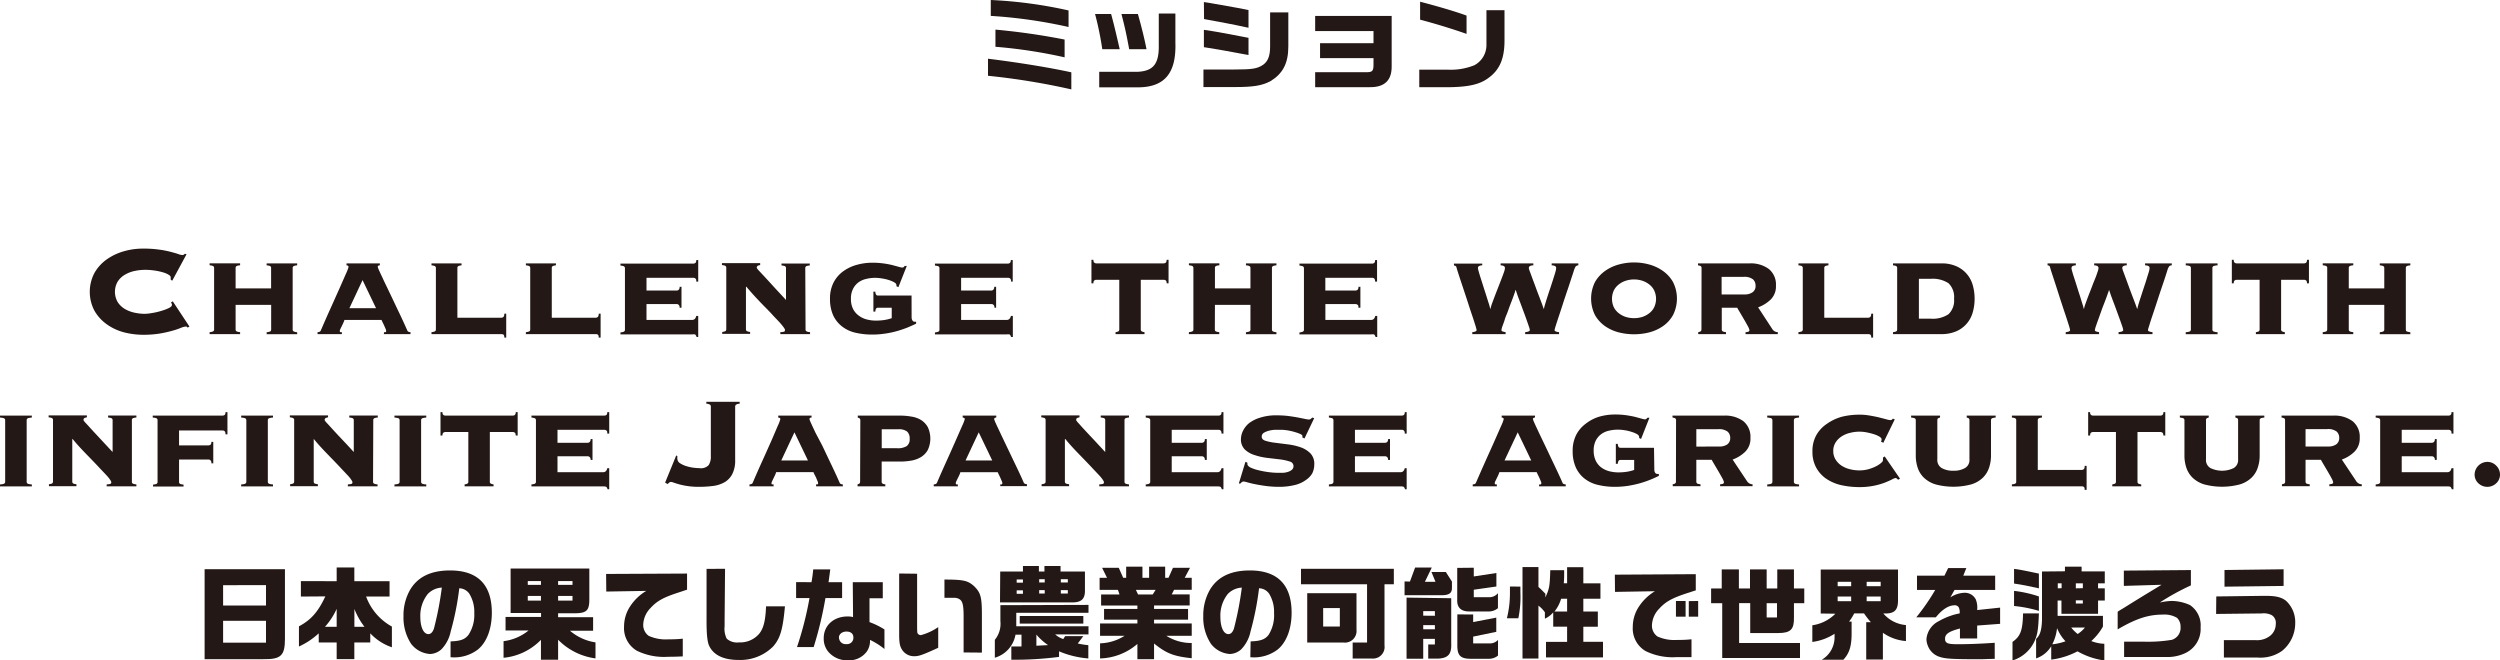 <svg xmlns="http://www.w3.org/2000/svg" width="450" height="118.88" viewBox="0 0 450 118.88"><defs><style>.cls-1{fill:#231815;}</style></defs><title>アセット 6</title><g id="レイヤー_2" data-name="レイヤー 2"><g id="コンテンツ"><path class="cls-1" d="M30.72,50.33a1.06,1.06,0,0,0,0-.19,1.54,1.54,0,0,0,0-.24c0-.16-.13-.31-.39-.46a4.14,4.14,0,0,0-1-.42,10.44,10.44,0,0,0-1.49-.32,11.16,11.16,0,0,0-1.77-.13,9.12,9.12,0,0,0-1.82.2,5.68,5.68,0,0,0-1.75.67,3.79,3.79,0,0,0-1.3,1.22,3.68,3.68,0,0,0,0,3.74,3.92,3.92,0,0,0,1.3,1.23,5.93,5.93,0,0,0,1.75.66,9.12,9.12,0,0,0,1.82.2,8,8,0,0,0,1.19-.13A11.77,11.77,0,0,0,28.9,56a9.4,9.4,0,0,0,1.43-.52c.41-.19.62-.39.62-.61a.41.41,0,0,0-.06-.23l-.11-.2.32-.2,3,4.54-.35.2a.31.31,0,0,0-.16-.19.62.62,0,0,0-.25,0,3,3,0,0,0-.81.24,13.68,13.68,0,0,1-1.57.52,21.31,21.31,0,0,1-2.27.5,18.45,18.45,0,0,1-2.92.21,14,14,0,0,1-3.45-.44,9.44,9.44,0,0,1-3.06-1.42A7.64,7.64,0,0,1,17,55.93a7.3,7.3,0,0,1,0-6.8,7.64,7.64,0,0,1,2.2-2.43,10.18,10.18,0,0,1,3.06-1.46,12.34,12.34,0,0,1,3.45-.49,19.94,19.94,0,0,1,3,.19,16.86,16.86,0,0,1,2.12.42c.56.15,1,.28,1.31.39a2.56,2.56,0,0,0,.69.16.52.52,0,0,0,.43-.23l.32.08L31,50.53Z"/><path class="cls-1" d="M42.41,59.27a.37.37,0,0,0,.23.4,2.19,2.19,0,0,0,.58.12v.35H37.73v-.35a2,2,0,0,0,.57-.12.37.37,0,0,0,.24-.4v-11a.39.39,0,0,0-.24-.41,2.5,2.5,0,0,0-.57-.11v-.35h5.49v.35a2.72,2.72,0,0,0-.58.11.4.4,0,0,0-.23.41v3.64H48.8V48.28a.38.38,0,0,0-.23-.41,2.6,2.6,0,0,0-.58-.11v-.35h5.5v.35a2.6,2.6,0,0,0-.58.11.4.4,0,0,0-.23.41v11a.37.37,0,0,0,.23.4,2.11,2.11,0,0,0,.58.12v.35H48v-.35a2.11,2.11,0,0,0,.58-.12c.16-.05.23-.19.23-.4v-4.4H42.41Z"/><path class="cls-1" d="M69.13,59.79l.23,0c.1,0,.15-.09.15-.23a1,1,0,0,0-.1-.36c-.07-.17-.15-.34-.23-.54l-.28-.58c-.09-.19-.17-.35-.23-.49H62a3.2,3.2,0,0,1-.19.49c-.08.2-.18.39-.27.58s-.19.37-.26.54a.92.92,0,0,0-.12.36c0,.14.05.21.15.23l.23,0v.35H57.16v-.35a.91.91,0,0,0,.35-.07.41.41,0,0,0,.23-.22c.58-1.35,1.16-2.68,1.76-4l1.61-3.59,1.17-2.66a6.85,6.85,0,0,0,.46-1.2c0-.18-.12-.27-.37-.29v-.35h6v.35c-.25,0-.38.11-.38.29a5,5,0,0,0,.31.76c.2.46.47,1,.79,1.71l1.09,2.27,1.18,2.49c.4.83.77,1.61,1.12,2.36s.62,1.36.84,1.86a.36.36,0,0,0,.23.22.83.83,0,0,0,.34.07v.35h-4.8Zm-3.87-9.37-2.37,5.06h4.8Z"/><path class="cls-1" d="M78.46,48.28a.39.39,0,0,0-.24-.41,2.42,2.42,0,0,0-.55-.11v-.35h5.41v.35a2.23,2.23,0,0,0-.53.11.39.39,0,0,0-.22.41v8.91h7.93a.6.6,0,0,0,.34-.13q.18-.14.18-.6h.34v4.31h-.34c0-.31-.06-.49-.18-.55a.84.84,0,0,0-.34-.08H77.67v-.35a2,2,0,0,0,.55-.12.37.37,0,0,0,.24-.4Z"/><path class="cls-1" d="M95.44,48.28a.38.38,0,0,0-.23-.41,2.42,2.42,0,0,0-.55-.11v-.35h5.41v.35a2.23,2.23,0,0,0-.53.11.39.39,0,0,0-.22.41v8.91h7.93a.6.6,0,0,0,.34-.13q.18-.14.18-.6h.34v4.31h-.34c0-.31-.06-.49-.18-.55a.84.84,0,0,0-.34-.08H94.66v-.35a2,2,0,0,0,.55-.12c.16-.05.23-.19.23-.4Z"/><path class="cls-1" d="M124.58,57.59q.58,0,.75-.72h.35v3.79h-.29c-.09-.27-.2-.43-.3-.47a2.05,2.05,0,0,0-.51,0h-12.9v-.35a2.39,2.39,0,0,0,.57-.12.37.37,0,0,0,.24-.4v-11a.39.39,0,0,0-.24-.41,3,3,0,0,0-.57-.11v-.35h13.13a.62.62,0,0,0,.35-.12c.12-.07.17-.25.17-.52h.35v3.88h-.35c0-.29,0-.48-.17-.56a.56.56,0,0,0-.35-.13h-8.44V52.3h5.44a.54.54,0,0,0,.34-.13.65.65,0,0,0,.18-.54h.34v3.76h-.34a.62.62,0,0,0-.18-.53.54.54,0,0,0-.34-.13h-5.44v2.86Z"/><path class="cls-1" d="M145,59.27a.37.37,0,0,0,.23.4,2.11,2.11,0,0,0,.58.12v.35h-5.35v-.35a2.77,2.77,0,0,0,.53-.06c.21,0,.31-.14.31-.32s-.22-.49-.64-1-1-1.06-1.63-1.76-1.42-1.46-2.24-2.32-1.65-1.77-2.46-2.74l-.06.06v7.58c0,.21.07.35.22.4a1.81,1.81,0,0,0,.53.12v.35H130v-.35a1.74,1.74,0,0,0,.51-.12c.15-.05.22-.19.22-.4v-11a.4.4,0,0,0-.23-.41,2.67,2.67,0,0,0-.55-.11v-.35h6.88v.35a1.82,1.82,0,0,0-.4.11.4.4,0,0,0-.21.41,3.36,3.36,0,0,0,.48.59L138,50.22,139.63,52c.61.66,1.23,1.31,1.85,2v-5.7a.4.4,0,0,0-.23-.41,2.72,2.72,0,0,0-.58-.11v-.35h5.09v.35a2.6,2.6,0,0,0-.58.11.4.4,0,0,0-.23.41Z"/><path class="cls-1" d="M164.09,57.16a1,1,0,0,0,.15.52.45.45,0,0,0,.4.23h.26v.35c-.46.23-1,.46-1.59.71a20,20,0,0,1-1.94.65,16.21,16.21,0,0,1-2.14.44,14.67,14.67,0,0,1-2.19.16,13.15,13.15,0,0,1-3.1-.34,6.14,6.14,0,0,1-2.41-1.15,5.44,5.44,0,0,1-1.57-2,7.11,7.11,0,0,1-.56-2.94,6.24,6.24,0,0,1,.64-2.93,5.8,5.8,0,0,1,1.7-2,7.53,7.53,0,0,1,2.45-1.18,10.32,10.32,0,0,1,2.85-.39,13.86,13.86,0,0,1,2,.13,15.93,15.93,0,0,1,1.6.3l1.14.31a3.28,3.28,0,0,0,.6.13.38.38,0,0,0,.3-.09,1.7,1.7,0,0,1,.19-.2l.35,0-1.51,3.82-.35-.17v-.2c0-.18-.13-.34-.39-.5a5.49,5.49,0,0,0-1-.42,7.88,7.88,0,0,0-1.23-.28,7.62,7.62,0,0,0-1.18-.11,6.77,6.77,0,0,0-1.7.21,3.67,3.67,0,0,0-1.41.66,3.35,3.35,0,0,0-.93,1.17,3.8,3.8,0,0,0-.35,1.72,4,4,0,0,0,.35,1.78,3.38,3.38,0,0,0,1,1.22,4.12,4.12,0,0,0,1.42.71,6.52,6.52,0,0,0,1.76.23,11,11,0,0,0,1.42-.1,8,8,0,0,0,1.39-.34V55.39h-2.43a.42.42,0,0,0-.44.26,1.37,1.37,0,0,0-.08.44h-.35V52.5h.35a1.37,1.37,0,0,0,.08.44.42.42,0,0,0,.44.26h6Z"/><path class="cls-1" d="M181.21,57.59c.39,0,.64-.24.76-.72h.34v3.79H182c-.09-.27-.19-.43-.3-.47a2.05,2.05,0,0,0-.51,0h-12.9v-.35a2.39,2.39,0,0,0,.57-.12.37.37,0,0,0,.24-.4v-11a.39.39,0,0,0-.24-.41,3,3,0,0,0-.57-.11v-.35h13.13a.59.59,0,0,0,.35-.12c.12-.07.18-.25.18-.52h.34v3.88H182c0-.29-.06-.48-.18-.56a.54.54,0,0,0-.35-.13H173V52.3h5.44a.54.54,0,0,0,.34-.13.65.65,0,0,0,.18-.54h.34v3.76H179a.62.62,0,0,0-.18-.53.54.54,0,0,0-.34-.13H173v2.86Z"/><path class="cls-1" d="M209.47,47.41a.64.64,0,0,0,.35-.12c.11-.07.17-.25.17-.52h.35V51H210c0-.27-.06-.45-.17-.52a.64.64,0,0,0-.35-.12h-4.14v8.91a.38.38,0,0,0,.22.4,1.76,1.76,0,0,0,.45.12v.35h-5.21v-.35a1.66,1.66,0,0,0,.45-.12c.15-.05.22-.19.22-.4V50.36h-4.14a.59.59,0,0,0-.34.12c-.12.07-.18.25-.18.52h-.35V46.77h.35c0,.27.06.45.18.52a.59.59,0,0,0,.34.12Z"/><path class="cls-1" d="M218.67,59.27c0,.21.07.35.23.4a2,2,0,0,0,.57.12v.35H214v-.35a2.19,2.19,0,0,0,.58-.12.37.37,0,0,0,.23-.4v-11a.4.4,0,0,0-.23-.41,2.72,2.72,0,0,0-.58-.11v-.35h5.49v.35a2.5,2.5,0,0,0-.57.11.38.38,0,0,0-.23.41v3.64h6.39V48.28a.4.4,0,0,0-.23-.41,2.72,2.72,0,0,0-.58-.11v-.35h5.49v.35a2.72,2.72,0,0,0-.58.11.4.4,0,0,0-.23.41v11a.37.37,0,0,0,.23.4,2.19,2.19,0,0,0,.58.12v.35h-5.49v-.35a2.19,2.19,0,0,0,.58-.12.37.37,0,0,0,.23-.4v-4.4h-6.39Z"/><path class="cls-1" d="M246.8,57.59q.58,0,.75-.72h.35v3.79h-.29c-.1-.27-.2-.43-.3-.47a2.05,2.05,0,0,0-.51,0H233.9v-.35a2.21,2.21,0,0,0,.56-.12.37.37,0,0,0,.25-.4v-11a.39.39,0,0,0-.25-.41,2.78,2.78,0,0,0-.56-.11v-.35H247a.62.62,0,0,0,.35-.12c.11-.07.17-.25.17-.52h.35v3.88h-.35c0-.29-.06-.48-.17-.56A.56.56,0,0,0,247,50h-8.44V52.3H244a.56.56,0,0,0,.35-.13.65.65,0,0,0,.17-.54h.35v3.76h-.35c0-.27,0-.44-.17-.53a.56.56,0,0,0-.35-.13h-5.43v2.86Z"/><path class="cls-1" d="M266.81,47.76a1.41,1.41,0,0,0-.52.1.41.41,0,0,0-.26.42,3.4,3.4,0,0,0,.15.63c.09.35.22.76.37,1.23s.32,1,.49,1.54.35,1.08.51,1.59.31,1,.44,1.39.2.71.24.91h.06a7.54,7.54,0,0,1,.27-.93l.51-1.36c.19-.5.39-1,.61-1.57l.59-1.52c.18-.47.33-.87.45-1.22a3,3,0,0,0,.17-.69.41.41,0,0,0-.26-.42,1.37,1.37,0,0,0-.52-.1v-.35H276v.35a1.49,1.49,0,0,0-.55.1.41.41,0,0,0-.26.42,3.11,3.11,0,0,0,.19.61c.13.34.28.76.46,1.25s.38,1,.6,1.61.42,1.13.62,1.65l.52,1.37c.14.4.23.66.27.8h.06a8.63,8.63,0,0,1,.25-.94c.12-.42.27-.87.43-1.38s.33-1,.51-1.54.33-1,.49-1.51.28-.88.38-1.23a3.64,3.64,0,0,0,.14-.69.41.41,0,0,0-.26-.42,1.45,1.45,0,0,0-.55-.1v-.35h4.8v.35a.66.66,0,0,0-.52.26,3.31,3.31,0,0,0-.23.52c-.06.19-.18.59-.38,1.18s-.42,1.3-.69,2.09-.55,1.62-.83,2.48-.54,1.68-.79,2.42-.45,1.36-.61,1.87a8.42,8.42,0,0,0-.23.83c0,.2.27.32.81.38v.35h-6.1v-.35c.56-.06.84-.18.84-.38a3,3,0,0,0-.18-.66c-.11-.35-.26-.76-.43-1.25s-.36-1-.57-1.56-.4-1.09-.59-1.59-.36-.94-.49-1.33-.22-.65-.26-.81h-.06a8.24,8.24,0,0,1-.26.81c-.13.39-.3.83-.49,1.33s-.39,1-.59,1.59S271,57,270.86,57.5s-.32.9-.43,1.25a2.74,2.74,0,0,0-.17.66c0,.12.07.2.21.25a4.31,4.31,0,0,0,.54.13v.35h-6v-.35c.52-.06.78-.18.78-.38a7.9,7.9,0,0,0-.26-.95c-.17-.56-.39-1.24-.65-2s-.55-1.67-.85-2.6l-.87-2.62c-.27-.81-.5-1.5-.68-2.07s-.29-.9-.3-1a.45.45,0,0,0-.19-.3.55.55,0,0,0-.28-.07v-.35h5.09Z"/><path class="cls-1" d="M294.12,47.24a10.39,10.39,0,0,1,2.74.37,7.75,7.75,0,0,1,2.48,1.17,6.13,6.13,0,0,1,1.81,2,6.61,6.61,0,0,1,0,5.92,5.94,5.94,0,0,1-1.81,2,7.67,7.67,0,0,1-2.48,1.13,11.17,11.17,0,0,1-5.47,0,7.63,7.63,0,0,1-2.49-1.13,6.15,6.15,0,0,1-1.81-2,6.69,6.69,0,0,1,0-5.92,6.36,6.36,0,0,1,1.81-2,7.71,7.71,0,0,1,2.49-1.17A10.37,10.37,0,0,1,294.12,47.24Zm0,3.06a4.81,4.81,0,0,0-1.53.25,3.92,3.92,0,0,0-1.27.7,3.16,3.16,0,0,0-.86,1.09,3.65,3.65,0,0,0,0,2.9,3.16,3.16,0,0,0,.86,1.09,4.11,4.11,0,0,0,1.27.7,5.06,5.06,0,0,0,3.08,0,4.3,4.3,0,0,0,1.26-.7,3,3,0,0,0,.85-1.09,3.55,3.55,0,0,0,0-2.9,3,3,0,0,0-.85-1.09,4.08,4.08,0,0,0-1.26-.7A4.8,4.8,0,0,0,294.12,50.3Z"/><path class="cls-1" d="M306.28,48.28a.41.41,0,0,0-.2-.41,2,2,0,0,0-.44-.11v-.35h9.29a5.45,5.45,0,0,1,3.45,1,3.6,3.6,0,0,1,1.29,3,3.31,3.31,0,0,1-.91,2.47,6.36,6.36,0,0,1-2.3,1.44L319,59.21a1.23,1.23,0,0,0,.41.41,1.19,1.19,0,0,0,.6.17v.35H314.2v-.35a1.5,1.5,0,0,0,.45-.07.3.3,0,0,0,.25-.31,2.61,2.61,0,0,0-.3-.72c-.21-.38-.44-.8-.7-1.24l-.75-1.28q-.36-.6-.45-.78h-2.78v3.88a.38.38,0,0,0,.22.4,1.88,1.88,0,0,0,.54.12v.35h-5v-.35a1.65,1.65,0,0,0,.38-.12c.13-.05.2-.19.2-.4ZM314,53a2.43,2.43,0,0,0,1.46-.39A1.35,1.35,0,0,0,316,51.4a1.51,1.51,0,0,0-.45-1.11,2.51,2.51,0,0,0-1.75-.45h-3.91V53Z"/><path class="cls-1" d="M324.5,48.28a.4.4,0,0,0-.23-.41,2.67,2.67,0,0,0-.55-.11v-.35h5.4v.35a2.23,2.23,0,0,0-.53.11.39.39,0,0,0-.22.41v8.91h7.93a.6.6,0,0,0,.34-.13q.18-.14.18-.6h.34v4.31h-.34c0-.31-.06-.49-.18-.55a.84.84,0,0,0-.34-.08H323.72v-.35a2.13,2.13,0,0,0,.55-.12.37.37,0,0,0,.23-.4Z"/><path class="cls-1" d="M341.49,48.28a.39.39,0,0,0-.22-.41,2.23,2.23,0,0,0-.53-.11v-.35h8.67a6.49,6.49,0,0,1,2.75.52,5.24,5.24,0,0,1,2.94,3.41,8.91,8.91,0,0,1,.33,2.43,8.8,8.8,0,0,1-.33,2.43,5.22,5.22,0,0,1-2.94,3.42,6.65,6.65,0,0,1-2.75.52h-8.67v-.35a1.81,1.81,0,0,0,.53-.12c.15-.05.22-.19.22-.4Zm6,9.08a5.14,5.14,0,0,0,3.24-.8,3.43,3.43,0,0,0,1-2.79,3.43,3.43,0,0,0-1-2.79,5.21,5.21,0,0,0-3.24-.79h-2.09v7.17Z"/><path class="cls-1" d="M373.65,47.76a1.37,1.37,0,0,0-.52.1.41.41,0,0,0-.26.42,3,3,0,0,0,.14.63c.1.35.22.76.38,1.23s.32,1,.49,1.54.34,1.08.51,1.59l.43,1.39a9.23,9.23,0,0,1,.25.91h.05a6.41,6.41,0,0,1,.28-.93c.14-.4.31-.86.5-1.36s.4-1,.61-1.57.41-1.06.6-1.52.33-.87.44-1.22a2.73,2.73,0,0,0,.18-.69.41.41,0,0,0-.26-.42,1.41,1.41,0,0,0-.52-.1v-.35h5.87v.35a1.42,1.42,0,0,0-.55.1.4.4,0,0,0-.26.42,3.11,3.11,0,0,0,.19.61c.12.34.28.76.46,1.25l.59,1.61c.21.58.42,1.13.62,1.65s.38,1,.52,1.37.24.66.28.8h.06a8.09,8.09,0,0,1,.24-.94c.13-.42.27-.87.44-1.38l.5-1.54c.18-.53.34-1,.49-1.51s.28-.88.38-1.23a3,3,0,0,0,.14-.69.4.4,0,0,0-.26-.42,1.42,1.42,0,0,0-.55-.1v-.35h4.81v.35c-.27,0-.45.12-.52.26a3.24,3.24,0,0,0-.24.52c-.05.19-.18.59-.37,1.18s-.43,1.3-.7,2.09-.54,1.62-.82,2.48-.55,1.68-.8,2.42-.45,1.36-.6,1.87a7.19,7.19,0,0,0-.24.83c0,.2.28.32.82.38v.35h-6.11v-.35c.56-.06.84-.18.84-.38a3.37,3.37,0,0,0-.17-.66c-.12-.35-.26-.76-.44-1.25L381,55.94c-.2-.56-.4-1.09-.59-1.59s-.36-.94-.49-1.33-.23-.65-.27-.81h-.05c0,.16-.13.43-.26.81s-.3.83-.49,1.33-.4,1-.6,1.59l-.56,1.56c-.18.49-.32.9-.44,1.25a3.37,3.37,0,0,0-.17.66c0,.12.07.2.22.25a3.74,3.74,0,0,0,.53.13v.35h-6v-.35c.53-.06.79-.18.79-.38a7.9,7.9,0,0,0-.26-.95c-.18-.56-.39-1.24-.65-2s-.55-1.67-.86-2.6L370,51.2c-.27-.81-.49-1.5-.68-2.07s-.28-.9-.3-1a.45.45,0,0,0-.19-.3.52.52,0,0,0-.27-.07v-.35h5.09Z"/><path class="cls-1" d="M399.16,47.76a3.09,3.09,0,0,0-.68.11.39.39,0,0,0-.25.41v11a.37.37,0,0,0,.25.4,2.53,2.53,0,0,0,.68.12v.35h-5.73v-.35a2.53,2.53,0,0,0,.68-.12.38.38,0,0,0,.25-.4v-11a.4.4,0,0,0-.25-.41,3.09,3.09,0,0,0-.68-.11v-.35h5.73Z"/><path class="cls-1" d="M414.74,47.41a.62.62,0,0,0,.35-.12c.11-.07.17-.25.17-.52h.35V51h-.35c0-.27-.06-.45-.17-.52a.62.62,0,0,0-.35-.12H410.6v8.91a.38.38,0,0,0,.22.4,1.88,1.88,0,0,0,.45.12v.35h-5.21v-.35a1.66,1.66,0,0,0,.45-.12c.15-.05.22-.19.22-.4V50.36h-4.14a.59.59,0,0,0-.34.12c-.12.07-.18.25-.18.52h-.34V46.77h.34c0,.27.06.45.18.52a.59.59,0,0,0,.34.12Z"/><path class="cls-1" d="M422.78,59.27a.37.37,0,0,0,.23.4,2.19,2.19,0,0,0,.58.12v.35h-5.5v-.35a2.11,2.11,0,0,0,.58-.12c.16-.05.23-.19.23-.4v-11a.38.38,0,0,0-.23-.41,2.6,2.6,0,0,0-.58-.11v-.35h5.5v.35a2.72,2.72,0,0,0-.58.11.4.4,0,0,0-.23.41v3.64h6.39V48.28a.4.4,0,0,0-.23-.41,2.6,2.6,0,0,0-.58-.11v-.35h5.5v.35a2.6,2.6,0,0,0-.58.11.38.38,0,0,0-.23.41v11c0,.21.07.35.23.4a2.11,2.11,0,0,0,.58.12v.35h-5.5v-.35a2.11,2.11,0,0,0,.58-.12.37.37,0,0,0,.23-.4v-4.4h-6.39Z"/><path class="cls-1" d="M5.73,75.16a3.09,3.09,0,0,0-.68.11.39.39,0,0,0-.25.41v11a.39.39,0,0,0,.25.41,3.09,3.09,0,0,0,.68.11v.35H0v-.35a3.09,3.09,0,0,0,.68-.11.4.4,0,0,0,.25-.41v-11a.4.4,0,0,0-.25-.41A3.09,3.09,0,0,0,0,75.16v-.35H5.73Z"/><path class="cls-1" d="M23.74,86.67a.38.38,0,0,0,.23.41,2.49,2.49,0,0,0,.58.11v.35H19.2v-.35a2.77,2.77,0,0,0,.53-.06.3.3,0,0,0,.3-.32q0-.25-.63-1c-.43-.48-1-1.06-1.64-1.75s-1.41-1.47-2.24-2.33S13.87,80,13.06,79l-.05.06v7.58a.4.4,0,0,0,.21.41,2.44,2.44,0,0,0,.54.11v.35H8.81v-.35a2.4,2.4,0,0,0,.51-.11.4.4,0,0,0,.22-.41v-11a.39.39,0,0,0-.24-.41,2.42,2.42,0,0,0-.55-.11v-.35h6.89v.35a2.08,2.08,0,0,0-.41.11.41.41,0,0,0-.2.41,3,3,0,0,0,.48.59l1.23,1.35,1.67,1.79,1.86,2v-5.7a.39.39,0,0,0-.24-.41,2.5,2.5,0,0,0-.57-.11v-.35h5.09v.35a2.49,2.49,0,0,0-.58.11.38.38,0,0,0-.23.41Z"/><path class="cls-1" d="M28.36,75.68a.4.4,0,0,0-.23-.41,2.88,2.88,0,0,0-.64-.11v-.35H40.07a.68.68,0,0,0,.35-.11c.12-.08.17-.25.17-.52h.35v4h-.35c0-.29-.05-.48-.17-.57a.63.63,0,0,0-.35-.13H32.23v2.69h5.3a.65.65,0,0,0,.34-.11c.12-.08.18-.25.18-.52h.34V83.4h-.34a.67.67,0,0,0-.18-.56.54.54,0,0,0-.34-.13h-5.3v4a.39.39,0,0,0,.24.41,2.5,2.5,0,0,0,.57.11v.35H27.55v-.35a2.72,2.72,0,0,0,.58-.11.4.4,0,0,0,.23-.41Z"/><path class="cls-1" d="M49.14,75.16a3.09,3.09,0,0,0-.68.11.39.39,0,0,0-.25.41v11a.39.39,0,0,0,.25.41,3.09,3.09,0,0,0,.68.11v.35H43.41v-.35a3.09,3.09,0,0,0,.68-.11.4.4,0,0,0,.25-.41v-11a.4.4,0,0,0-.25-.41,3.09,3.09,0,0,0-.68-.11v-.35h5.73Z"/><path class="cls-1" d="M67.15,86.67a.38.38,0,0,0,.23.41,2.6,2.6,0,0,0,.58.11v.35H62.61v-.35a2.77,2.77,0,0,0,.53-.06.3.3,0,0,0,.3-.32q0-.25-.63-1c-.43-.48-1-1.06-1.64-1.75s-1.41-1.47-2.24-2.33S57.28,80,56.47,79l0,.06v7.58a.4.4,0,0,0,.21.41,2.44,2.44,0,0,0,.54.11v.35h-5v-.35a2.4,2.4,0,0,0,.51-.11.4.4,0,0,0,.22-.41v-11a.39.39,0,0,0-.24-.41,2.44,2.44,0,0,0-.54-.11v-.35h6.88v.35a2.08,2.08,0,0,0-.41.11.41.41,0,0,0-.2.41,3,3,0,0,0,.48.59l1.23,1.35c.5.54,1.06,1.14,1.68,1.79s1.23,1.31,1.85,2v-5.7a.39.39,0,0,0-.24-.41,2.5,2.5,0,0,0-.57-.11v-.35H68v.35a2.6,2.6,0,0,0-.58.11.38.38,0,0,0-.23.41Z"/><path class="cls-1" d="M76.73,75.16a3.09,3.09,0,0,0-.68.11.39.39,0,0,0-.25.41v11a.39.39,0,0,0,.25.41,3.09,3.09,0,0,0,.68.11v.35H71v-.35a3.09,3.09,0,0,0,.68-.11.4.4,0,0,0,.25-.41v-11a.4.4,0,0,0-.25-.41,3.09,3.09,0,0,0-.68-.11v-.35h5.73Z"/><path class="cls-1" d="M92.31,74.81a.68.68,0,0,0,.35-.11.62.62,0,0,0,.17-.52h.35V78.4h-.35c0-.27-.06-.45-.17-.52a.62.62,0,0,0-.35-.12H88.17v8.91a.4.4,0,0,0,.22.41,2.46,2.46,0,0,0,.45.11v.35H83.63v-.35a2.12,2.12,0,0,0,.45-.11.39.39,0,0,0,.22-.41V77.76H80.16a.59.59,0,0,0-.34.12c-.12.07-.18.25-.18.52h-.35V74.18h.35c0,.27.06.44.18.52a.65.65,0,0,0,.34.11Z"/><path class="cls-1" d="M108.56,85q.59,0,.75-.72h.35v3.79h-.29c-.09-.27-.2-.43-.3-.46a1.6,1.6,0,0,0-.51-.06H95.66v-.35a3,3,0,0,0,.57-.11.39.39,0,0,0,.24-.41v-11a.39.39,0,0,0-.24-.41,3,3,0,0,0-.57-.11v-.35h13.13a.68.68,0,0,0,.35-.11c.12-.08.17-.25.17-.52h.35v3.87h-.35c0-.29,0-.48-.17-.56a.56.56,0,0,0-.35-.13h-8.44V79.7h5.44a.54.54,0,0,0,.34-.13.65.65,0,0,0,.18-.54h.34v3.76h-.34a.62.62,0,0,0-.18-.53.54.54,0,0,0-.34-.13h-5.44V85Z"/><path class="cls-1" d="M121.92,82.1c0,.1,0,.18,0,.26a1.31,1.31,0,0,0,0,.17,1,1,0,0,0,.5.86,4.48,4.48,0,0,0,1.17.53,7.11,7.11,0,0,0,1.34.28,9.31,9.31,0,0,0,1,.07,1.9,1.9,0,0,0,1.63-.55,2.81,2.81,0,0,0,.39-1.64V73.19a.42.42,0,0,0-.13-.33,1.24,1.24,0,0,0-.68-.19v-.35h6v.35a1.27,1.27,0,0,0-.68.19.49.49,0,0,0-.13.33v9.63a5.27,5.27,0,0,1-.51,2.49,3.59,3.59,0,0,1-1.38,1.48,5.68,5.68,0,0,1-2.07.68,20.27,20.27,0,0,1-2.55.16,13.6,13.6,0,0,1-3.42-.41c-.44-.12-.79-.23-1.06-.32a2.07,2.07,0,0,0-.52-.15.48.48,0,0,0-.33.09l-.33.29-.44-.26,2-4.89Z"/><path class="cls-1" d="M146.88,87.19l.23,0c.1,0,.15-.09.15-.23a1.24,1.24,0,0,0-.1-.36c-.07-.16-.15-.34-.23-.54s-.18-.38-.28-.57-.17-.36-.23-.5h-6.71a3.72,3.72,0,0,1-.19.5l-.27.57c-.1.2-.19.38-.26.54a.92.92,0,0,0-.12.36c0,.14,0,.21.15.23l.23,0v.35h-4.34v-.35a.91.91,0,0,0,.35-.07.41.41,0,0,0,.23-.22c.57-1.35,1.16-2.68,1.76-4s1.13-2.52,1.61-3.59L140,76.65a6.85,6.85,0,0,0,.46-1.2c0-.18-.12-.27-.38-.29v-.35h6v.35c-.25,0-.38.11-.38.29a5,5,0,0,0,.31.76c.2.46.46,1,.79,1.71L148,80.19l1.18,2.49c.4.83.77,1.61,1.12,2.36s.62,1.36.84,1.86a.36.36,0,0,0,.23.22.83.83,0,0,0,.34.07v.35h-4.8ZM143,77.82l-2.37,5.06h4.8Z"/><path class="cls-1" d="M154.86,75.68c0-.21-.06-.35-.19-.41l-.27-.11v-.35H162a11.56,11.56,0,0,1,2.07.18,4.73,4.73,0,0,1,1.75.63A3.6,3.6,0,0,1,167,76.88,4.84,4.84,0,0,1,167,81a3.46,3.46,0,0,1-1.22,1.27,4.92,4.92,0,0,1-1.75.64,11.57,11.57,0,0,1-2.07.17h-3.26v3.59a.4.4,0,0,0,.21.41,2.46,2.46,0,0,0,.45.11v.35h-5v-.35l.27-.11c.13-.06.19-.2.19-.41Zm6.62,5a3,3,0,0,0,1.74-.39,1.52,1.52,0,0,0,.52-1.31,1.67,1.67,0,0,0-.46-1.3,2.38,2.38,0,0,0-1.57-.41h-3v3.41Z"/><path class="cls-1" d="M180.05,87.19l.23,0c.09,0,.14-.09.14-.23a1,1,0,0,0-.1-.36c-.07-.16-.14-.34-.23-.54l-.27-.57a4.91,4.91,0,0,1-.23-.5h-6.72a3.49,3.49,0,0,1-.18.5c-.09.19-.18.38-.28.57s-.18.38-.26.54a.86.86,0,0,0-.11.36c0,.14,0,.21.14.23l.23,0v.35h-4.34v-.35a.87.87,0,0,0,.35-.07.39.39,0,0,0,.23-.22c.58-1.35,1.17-2.68,1.77-4s1.13-2.52,1.6-3.59l1.17-2.66a7.44,7.44,0,0,0,.47-1.2c0-.18-.13-.27-.38-.29v-.35h6.05v.35c-.26,0-.38.11-.38.29a4.37,4.37,0,0,0,.3.76c.2.46.47,1,.8,1.71s.69,1.44,1.08,2.27l1.19,2.49L183.43,85q.52,1.11.84,1.86a.41.41,0,0,0,.23.22.87.87,0,0,0,.35.07v.35h-4.8Zm-3.88-9.37-2.37,5.06h4.8Z"/><path class="cls-1" d="M202.41,86.67a.39.39,0,0,0,.24.41,2.5,2.5,0,0,0,.57.11v.35h-5.35v-.35a2.78,2.78,0,0,0,.54-.06.3.3,0,0,0,.3-.32q0-.25-.63-1c-.43-.48-1-1.06-1.64-1.75s-1.41-1.47-2.24-2.33S192.55,80,191.74,79l-.06.06v7.58a.39.39,0,0,0,.22.41,2.22,2.22,0,0,0,.54.11v.35h-4.95v-.35a2.18,2.18,0,0,0,.5-.11.39.39,0,0,0,.22-.41v-11a.4.4,0,0,0-.23-.41,2.54,2.54,0,0,0-.55-.11v-.35h6.88v.35a2.19,2.19,0,0,0-.4.11c-.14.06-.2.2-.2.41a3,3,0,0,0,.48.59c.31.36.72.81,1.22,1.35s1.06,1.14,1.68,1.79l1.85,2v-5.7a.38.38,0,0,0-.23-.41,2.6,2.6,0,0,0-.58-.11v-.35h5.09v.35a2.5,2.5,0,0,0-.57.11.39.39,0,0,0-.24.41Z"/><path class="cls-1" d="M219.12,85c.39,0,.64-.24.76-.72h.34v3.79h-.29c-.09-.27-.19-.43-.3-.46a1.56,1.56,0,0,0-.51-.06H206.23v-.35a2.78,2.78,0,0,0,.56-.11.4.4,0,0,0,.25-.41v-11a.4.4,0,0,0-.25-.41,2.78,2.78,0,0,0-.56-.11v-.35h13.13a.65.65,0,0,0,.34-.11c.12-.08.18-.25.18-.52h.34v3.87h-.34c0-.29-.06-.48-.18-.56a.54.54,0,0,0-.34-.13h-8.45V79.7h5.44a.59.59,0,0,0,.35-.13.68.68,0,0,0,.17-.54h.35v3.76h-.35a.66.66,0,0,0-.17-.53.59.59,0,0,0-.35-.13h-5.44V85Z"/><path class="cls-1" d="M224.53,83.29a.32.32,0,0,1,0,.13s0,.11,0,.18.18.38.55.55a7.07,7.07,0,0,0,1.4.48,15.61,15.61,0,0,0,1.85.35,14,14,0,0,0,1.87.13l.71,0a3.79,3.79,0,0,0,.88-.16,2.07,2.07,0,0,0,.74-.38.83.83,0,0,0,.3-.68.86.86,0,0,0-.69-.82,9.07,9.07,0,0,0-1.75-.38l-2.29-.27a11.2,11.2,0,0,1-2.28-.51,4.41,4.41,0,0,1-1.75-1,2.53,2.53,0,0,1-.7-1.89,3.48,3.48,0,0,1,.35-1.43,4.11,4.11,0,0,1,1.1-1.41,6.14,6.14,0,0,1,2-1,9.33,9.33,0,0,1,3-.42,18,18,0,0,1,2,.11c.62.08,1.19.17,1.7.26l1.31.26a4,4,0,0,0,.76.12.53.53,0,0,0,.38-.13,2.35,2.35,0,0,1,.26-.22l.32.12-1.74,3.64-.38-.17a.78.78,0,0,1,0-.14,1.09,1.09,0,0,0,0-.18c0-.08-.11-.17-.34-.29a6.55,6.55,0,0,0-.92-.34,10.76,10.76,0,0,0-1.27-.31,8.71,8.71,0,0,0-1.46-.13l-.81,0a5.18,5.18,0,0,0-1.1.14,3.51,3.51,0,0,0-1,.38.79.79,0,0,0-.42.73c0,.35.24.6.7.74a9.77,9.77,0,0,0,1.75.35l2.28.29a10.8,10.8,0,0,1,2.29.53,4.57,4.57,0,0,1,1.75,1.09,2.71,2.71,0,0,1,.69,2,3.58,3.58,0,0,1-.37,1.6A3.7,3.7,0,0,1,235,86.44a5.48,5.48,0,0,1-2,.88,11.83,11.83,0,0,1-2.85.31,18.82,18.82,0,0,1-2.11-.13c-.72-.09-1.37-.2-2-.32s-1.09-.24-1.49-.35a4.46,4.46,0,0,0-.68-.16.55.55,0,0,0-.36.13,2.68,2.68,0,0,0-.3.28L223,87l1.18-3.88Z"/><path class="cls-1" d="M252.1,85c.39,0,.64-.24.76-.72h.34v3.79h-.29c-.09-.27-.19-.43-.3-.46a1.56,1.56,0,0,0-.51-.06H239.2v-.35a2.88,2.88,0,0,0,.57-.11.4.4,0,0,0,.25-.41v-11a.4.4,0,0,0-.25-.41,2.88,2.88,0,0,0-.57-.11v-.35h13.14a.65.65,0,0,0,.34-.11c.12-.08.18-.25.18-.52h.34v3.87h-.34c0-.29-.06-.48-.18-.56a.54.54,0,0,0-.34-.13h-8.45V79.7h5.44a.59.59,0,0,0,.35-.13.68.68,0,0,0,.17-.54h.35v3.76h-.35a.66.66,0,0,0-.17-.53.59.59,0,0,0-.35-.13h-5.44V85Z"/><path class="cls-1" d="M277.06,87.19l.24,0c.09,0,.14-.09.14-.23a1,1,0,0,0-.1-.36c-.07-.16-.14-.34-.23-.54s-.18-.38-.28-.57l-.23-.5h-6.71a3.72,3.72,0,0,1-.19.5c-.08.19-.18.38-.27.57s-.19.38-.26.54a.92.92,0,0,0-.12.36c0,.14.05.21.15.23l.23,0v.35h-4.34v-.35a.87.87,0,0,0,.35-.07.41.41,0,0,0,.23-.22c.58-1.35,1.17-2.68,1.76-4s1.14-2.52,1.61-3.59l1.17-2.66a6.85,6.85,0,0,0,.46-1.2c0-.18-.12-.27-.37-.29v-.35h6v.35c-.25,0-.37.11-.37.29a4.37,4.37,0,0,0,.3.76c.2.46.47,1,.79,1.71l1.09,2.27,1.18,2.49c.4.83.77,1.61,1.12,2.36s.63,1.36.84,1.86a.36.36,0,0,0,.23.22.84.84,0,0,0,.35.07v.35h-4.81Zm-3.87-9.37-2.37,5.06h4.8Z"/><path class="cls-1" d="M297.78,84.56a.92.92,0,0,0,.14.52.47.47,0,0,0,.41.23h.26v.35c-.47.23-1,.47-1.59.71a18.36,18.36,0,0,1-1.94.65,18.89,18.89,0,0,1-2.14.45,16.4,16.4,0,0,1-2.2.16,13.13,13.13,0,0,1-3.1-.35,6.13,6.13,0,0,1-2.41-1.14,5.35,5.35,0,0,1-1.56-2,7,7,0,0,1-.57-2.94,6.24,6.24,0,0,1,.64-2.93,5.81,5.81,0,0,1,1.71-2A7.38,7.38,0,0,1,287.87,75a10.32,10.32,0,0,1,2.85-.39,13.86,13.86,0,0,1,2,.13c.61.09,1.14.19,1.6.3l1.15.31a3.07,3.07,0,0,0,.59.13.38.38,0,0,0,.3-.09,1.7,1.7,0,0,1,.19-.2l.35,0-1.51,3.82-.34-.17v-.2c0-.18-.13-.34-.39-.5a5,5,0,0,0-1-.41,6.9,6.9,0,0,0-1.23-.29,7.48,7.48,0,0,0-1.17-.1,6.79,6.79,0,0,0-1.71.2,3.56,3.56,0,0,0-1.4.66,3.27,3.27,0,0,0-.94,1.17,3.94,3.94,0,0,0-.35,1.72,4.15,4.15,0,0,0,.35,1.78,3.3,3.3,0,0,0,.95,1.22,4.21,4.21,0,0,0,1.42.71,6.57,6.57,0,0,0,1.76.23,10.91,10.91,0,0,0,1.42-.1,7.82,7.82,0,0,0,1.39-.34V82.79h-2.43a.39.39,0,0,0-.43.27,1.32,1.32,0,0,0-.09.43h-.35V79.9h.35a1.43,1.43,0,0,0,.09.44.39.39,0,0,0,.43.26h6Z"/><path class="cls-1" d="M301.69,75.68a.41.41,0,0,0-.2-.41,2,2,0,0,0-.44-.11v-.35h9.29a5.48,5.48,0,0,1,3.46,1,3.62,3.62,0,0,1,1.28,3,3.31,3.31,0,0,1-.91,2.47,6.36,6.36,0,0,1-2.3,1.44l2.58,3.87a1.18,1.18,0,0,0,.42.41,1.12,1.12,0,0,0,.59.17v.35h-5.84v-.35a1.48,1.48,0,0,0,.44-.07.3.3,0,0,0,.25-.31,2.61,2.61,0,0,0-.3-.72c-.21-.38-.44-.8-.7-1.24l-.75-1.27c-.24-.41-.39-.67-.45-.79h-2.77v3.88a.4.4,0,0,0,.21.41,2.33,2.33,0,0,0,.54.11v.35h-5v-.35a2.24,2.24,0,0,0,.38-.11.41.41,0,0,0,.2-.41Zm7.75,4.69A2.41,2.41,0,0,0,310.9,80a1.38,1.38,0,0,0,.54-1.18,1.51,1.51,0,0,0-.45-1.11,2.51,2.51,0,0,0-1.75-.45h-3.9v3.13Z"/><path class="cls-1" d="M323.83,75.16a3.09,3.09,0,0,0-.68.11.39.39,0,0,0-.25.41v11a.39.39,0,0,0,.25.41,3.09,3.09,0,0,0,.68.11v.35H318.1v-.35a3.09,3.09,0,0,0,.68-.11.4.4,0,0,0,.25-.41v-11a.4.4,0,0,0-.25-.41,3.09,3.09,0,0,0-.68-.11v-.35h5.73Z"/><path class="cls-1" d="M339,79.7l-.41-.2a1.55,1.55,0,0,1,.08-.23.75.75,0,0,0,0-.26c0-.12-.12-.25-.36-.41a4.56,4.56,0,0,0-.93-.42,12.87,12.87,0,0,0-1.27-.33,6.88,6.88,0,0,0-1.43-.15,6.79,6.79,0,0,0-1.65.21,4.79,4.79,0,0,0-1.5.62,3.54,3.54,0,0,0-1.1,1.08,2.77,2.77,0,0,0-.44,1.58,2.83,2.83,0,0,0,.44,1.57,3.58,3.58,0,0,0,1.1,1.09,4.79,4.79,0,0,0,1.5.62,6.77,6.77,0,0,0,1.65.2,6.12,6.12,0,0,0,1.63-.21,7.89,7.89,0,0,0,1.36-.52,4.53,4.53,0,0,0,.93-.61q.33-.3.33-.45v-.26a.88.88,0,0,0,0-.26l.32-.2,2.75,4-.35.2c-.17-.21-.33-.32-.46-.32a2.38,2.38,0,0,0-.63.26c-.33.17-.78.37-1.34.59a12.55,12.55,0,0,1-2,.56,13.13,13.13,0,0,1-2.53.23,15.26,15.26,0,0,1-3.11-.32,8,8,0,0,1-2.71-1.09,5.81,5.81,0,0,1-1.9-2,5.87,5.87,0,0,1-.73-3,5.8,5.8,0,0,1,.73-3,6,6,0,0,1,1.9-2A8.55,8.55,0,0,1,331.59,75a13.43,13.43,0,0,1,3.11-.36,10.27,10.27,0,0,1,1.85.16q.9.15,1.65.33l1.3.33a3.09,3.09,0,0,0,.78.16.47.47,0,0,0,.26-.08.7.7,0,0,0,.17-.18l.35.12Z"/><path class="cls-1" d="M344.84,75.68a.39.39,0,0,0-.24-.41,3.07,3.07,0,0,0-.6-.11v-.35h5.21v.35a1.74,1.74,0,0,0-.32.11c-.12.06-.17.2-.17.41v7a1.67,1.67,0,0,0,.79,1.57,4,4,0,0,0,2.1.48,4,4,0,0,0,2.09-.48,1.66,1.66,0,0,0,.8-1.57v-7a.43.43,0,0,0-.17-.41,2,2,0,0,0-.32-.11v-.35h5.21v.35a2.93,2.93,0,0,0-.6.11.39.39,0,0,0-.24.41V82a6.88,6.88,0,0,1-.35,2.19A4.51,4.51,0,0,1,356.9,86a5.18,5.18,0,0,1-2.08,1.19,12.48,12.48,0,0,1-6.42,0A5.18,5.18,0,0,1,346.32,86a4.4,4.4,0,0,1-1.13-1.79,6.88,6.88,0,0,1-.35-2.19Z"/><path class="cls-1" d="M362.92,75.68a.38.38,0,0,0-.23-.41,2.54,2.54,0,0,0-.55-.11v-.35h5.41v.35a2.23,2.23,0,0,0-.53.11.39.39,0,0,0-.22.41v8.91h7.92a.61.61,0,0,0,.35-.13c.12-.09.17-.29.17-.6h.35v4.31h-.35c0-.3-.05-.49-.17-.54a.73.73,0,0,0-.35-.09H362.14v-.35a2.54,2.54,0,0,0,.55-.11.38.38,0,0,0,.23-.41Z"/><path class="cls-1" d="M388.89,74.81a.65.65,0,0,0,.34-.11c.12-.08.18-.25.18-.52h.34V78.4h-.34c0-.27-.06-.45-.18-.52a.59.59,0,0,0-.34-.12h-4.14v8.91a.39.39,0,0,0,.22.41,2.12,2.12,0,0,0,.45.11v.35h-5.21v-.35a2.46,2.46,0,0,0,.45-.11.4.4,0,0,0,.21-.41V77.76h-4.13a.62.62,0,0,0-.35.12c-.11.07-.17.25-.17.52h-.35V74.18h.35a.62.62,0,0,0,.17.52.68.68,0,0,0,.35.11Z"/><path class="cls-1" d="M393.2,75.68a.39.39,0,0,0-.24-.41,3,3,0,0,0-.59-.11v-.35h5.2v.35a2,2,0,0,0-.32.11.43.43,0,0,0-.17.41v7a1.66,1.66,0,0,0,.8,1.57,4.81,4.81,0,0,0,4.19,0,1.67,1.67,0,0,0,.79-1.57v-7c0-.21-.05-.35-.17-.41a1.52,1.52,0,0,0-.32-.11v-.35h5.21v.35a2.83,2.83,0,0,0-.59.11.39.39,0,0,0-.25.41V82a6.61,6.61,0,0,1-.35,2.19A4.4,4.4,0,0,1,405.26,86a5.18,5.18,0,0,1-2.08,1.19,12.48,12.48,0,0,1-6.42,0A5.18,5.18,0,0,1,394.68,86a4.51,4.51,0,0,1-1.13-1.79A6.88,6.88,0,0,1,393.2,82Z"/><path class="cls-1" d="M411.31,75.68c0-.21-.06-.35-.2-.41a1.94,1.94,0,0,0-.43-.11v-.35H420a5.48,5.48,0,0,1,3.46,1,3.6,3.6,0,0,1,1.29,3,3.32,3.32,0,0,1-.92,2.47,6.27,6.27,0,0,1-2.3,1.44l2.58,3.87a1.18,1.18,0,0,0,.42.41,1.12,1.12,0,0,0,.59.17v.35h-5.84v-.35a1.6,1.6,0,0,0,.45-.07.3.3,0,0,0,.24-.31,2.61,2.61,0,0,0-.3-.72c-.2-.38-.44-.8-.7-1.24l-.75-1.27c-.24-.41-.39-.67-.45-.79H415v3.88a.4.4,0,0,0,.21.41,2.44,2.44,0,0,0,.54.11v.35h-5v-.35a2,2,0,0,0,.38-.11c.14-.06.2-.2.2-.41Zm7.76,4.69a2.45,2.45,0,0,0,1.46-.39,1.4,1.4,0,0,0,.53-1.18,1.51,1.51,0,0,0-.45-1.11,2.51,2.51,0,0,0-1.75-.45H415v3.13Z"/><path class="cls-1" d="M440.52,85q.59,0,.75-.72h.35v3.79h-.29c-.1-.27-.2-.43-.3-.46a1.6,1.6,0,0,0-.51-.06h-12.9v-.35a3,3,0,0,0,.57-.11.39.39,0,0,0,.24-.41v-11a.39.39,0,0,0-.24-.41,3,3,0,0,0-.57-.11v-.35h13.13a.68.68,0,0,0,.35-.11c.12-.08.17-.25.17-.52h.35v3.87h-.35c0-.29,0-.48-.17-.56a.56.56,0,0,0-.35-.13h-8.44V79.7h5.43a.54.54,0,0,0,.35-.13.65.65,0,0,0,.18-.54h.34v3.76h-.34a.62.62,0,0,0-.18-.53.54.54,0,0,0-.35-.13h-5.43V85Z"/><path class="cls-1" d="M447.72,83.14a2.2,2.2,0,0,1,1.6.68,2.22,2.22,0,0,1,.68,1.61,2.08,2.08,0,0,1-.68,1.56,2.33,2.33,0,0,1-3.21,0,2.08,2.08,0,0,1-.68-1.56,2.32,2.32,0,0,1,2.29-2.29Z"/><path class="cls-1" d="M177.84,10.57c5.21.64,11,1.57,15,2.45v3.07a125.55,125.55,0,0,0-15-2.45Zm14.5-5.71a88.65,88.65,0,0,0-14-2V0a80.33,80.33,0,0,1,14,1.88Zm-13.16.47a122.11,122.11,0,0,1,12.45,1.79v3.2a89.85,89.85,0,0,0-12.45-1.9Z"/><path class="cls-1" d="M200,2.52c.69,2.54,1,4,1.55,6.33h-3.14a57.16,57.16,0,0,0-1.3-6.33Zm11.57-.09V7.72c.17,5.52-2,8.05-6.92,8h-6.79V12.93h6.79c3-.11,4-1.46,3.93-4.9V2.43Zm-6.75.09c.65,2.28,1.22,4.6,1.55,6.33h-3.12c-.5-2.72-.75-3.87-1.39-6.33Z"/><path class="cls-1" d="M216.62,12.51h5.59c3.18,0,4.07-.15,5.06-.79s1.35-1.7,1.35-3.36V2.23h3.28v6.1c0,3.08-1,4.93-3.23,6.29-1.57.81-3.1,1.06-6.63,1.05h-5.42ZM216.7.37l1.15.18,4.23.75c.86.14,1.28.23,2.65.51V5c-3-.66-4.93-1-8-1.57Zm0,5c1.68.25,1.75.27,2.81.45.53.09,1.73.31,3.61.68l1.61.31v3.1l-1.66-.31c-.84-.16-1.7-.33-2.54-.47s-1.64-.3-3.83-.64Z"/><path class="cls-1" d="M250.5,2.87v9c.05,2.56-1.26,3.85-3.91,3.82h-9.86V13h9.2c1.06,0,1.28-.2,1.3-1.24V10.46h-9.62V7.78h9.62V5.59h-10.5V2.87Z"/><path class="cls-1" d="M270.81,1.83V7.32c0,3.2-.86,5.2-2.78,6.63-1.6,1.24-3.63,1.72-7.5,1.75h-5.06V12.54h5.12a11.35,11.35,0,0,0,4.8-.8A4.12,4.12,0,0,0,267.56,8V1.83ZM255.62.31c3.25.84,6.74,1.88,8.36,2.5V6.1c-2.83-1-6-1.94-8.36-2.56Z"/><path class="cls-1" d="M51.29,102.45V115c0,3-.71,3.7-3.9,3.65H36.83V102.45ZM47.88,109v-3.67H40.16V109Zm0,6.68v-3.93H40.16v3.93Z"/><path class="cls-1" d="M54.16,107.38v-2.77H60.6v-2.47h3.18v2.47h6.34v2.77H65.9a10.17,10.17,0,0,0,4.64,5.4v3.73A9.5,9.5,0,0,1,66.65,114v1.64H63.78v3H60.6v-3H57.37V114a13.23,13.23,0,0,1-3.56,2.37v-3.63c2.19-1.17,3.45-2.61,4.75-5.39Zm6.44,5.44v-3.23a12.4,12.4,0,0,1-2.1,3.23Zm5,0a13.12,13.12,0,0,1-1.81-3.21v3.21Z"/><path class="cls-1" d="M81.1,115.45c1.75-.06,2.55-.33,3.21-1.15a6.54,6.54,0,0,0,1.06-3.94,6.21,6.21,0,0,0-.88-3.47,2.27,2.27,0,0,0-1.82-1,51.16,51.16,0,0,1-1.54,7.76,6.48,6.48,0,0,1-1.64,3.19,3.19,3.19,0,0,1-2.08.88,4.67,4.67,0,0,1-3.4-1.82,8.64,8.64,0,0,1-1.38-5,9.24,9.24,0,0,1,1.22-4.79c1.39-2.3,3.76-3.43,7.16-3.43,5,0,7.52,2.58,7.52,7.63,0,2.89-.93,5.32-2.52,6.61a7,7,0,0,1-4.75,1.39H81.1ZM77,106.92a6.24,6.24,0,0,0-1.34,4.13c0,1.83.59,3.09,1.45,3.09.43,0,.78-.35,1-1a59.78,59.78,0,0,0,1.42-7.37A3.72,3.72,0,0,0,77,106.92Z"/><path class="cls-1" d="M90.64,115.41a8.83,8.83,0,0,0,4.51-1.93H91v-2.43h6.39v-.71H91.91v-8h14.17v5.53c0,2-.47,2.48-2.5,2.52h-3.12v.71h6.3v2.43h-4.17a9.2,9.2,0,0,0,4.6,2.1v2.88a11.53,11.53,0,0,1-6.73-3.36v3.6H97.37v-3.58a10.76,10.76,0,0,1-6.73,3.23Zm6.73-10.13v-.69H95v.69Zm0,2.83v-.84H95v.84Zm5.68-2.83v-.69h-2.59v.69Zm0,2.83v-.84h-2.59v.84Z"/><path class="cls-1" d="M109.1,103.31l14.57-.07v2.9l-1.53.51c-2.72.88-3.89,1.52-5.06,2.81a4.49,4.49,0,0,0-1.3,3,2.4,2.4,0,0,0,1,2,7.45,7.45,0,0,0,3.52.62c.55,0,1.52,0,2.6-.12v3.19c-1.08.06-2.08.07-2.65.07a11.12,11.12,0,0,1-5.62-1.09,4.72,4.72,0,0,1-2.3-4.35,6.61,6.61,0,0,1,1.09-3.63,8.89,8.89,0,0,1,2.91-2.79l-7.2.12Z"/><path class="cls-1" d="M130.51,102.38l-.08,9.25v1.1a4,4,0,0,0,.38,2.23,2.77,2.77,0,0,0,2.19.67,4.51,4.51,0,0,0,3.6-1.49c.84-1,1.18-2.38,1.29-5h3.4c-.38,4.16-.84,5.75-2.12,7.22a8.35,8.35,0,0,1-6.24,2.43c-2.71,0-4.53-.89-5.3-2.59-.33-.71-.47-2.28-.45-4.91l0-8.89Z"/><path class="cls-1" d="M146.07,104.79c.16-.93.22-1.35.31-2.3h3.07c-.2,1.53-.22,1.62-.31,2.3h2.44v2.86h-3a67.79,67.79,0,0,1-2.12,8.82h-3a60.94,60.94,0,0,0,2.25-8.82h-2.41v-2.86Zm7.43,0h5.4v2.9h-2.39v4.29a13.41,13.41,0,0,1,2.69,1.32v3.52a12.75,12.75,0,0,0-2.6-1.64,3.36,3.36,0,0,1-.58,2.1,3.93,3.93,0,0,1-3.45,1.57A4.39,4.39,0,0,1,149,117.2a3.68,3.68,0,0,1-.73-2.33c0-2.29,1.79-3.91,4.33-3.91a4.17,4.17,0,0,1,.95.11Zm-2.48,10a1.19,1.19,0,0,0,1.33,1.15,1.14,1.14,0,0,0,1.26-1.2c0-.66-.46-1.06-1.24-1.06S151,114.14,151,114.79Z"/><path class="cls-1" d="M165.08,103.27v8.46c0,2.19,0,2.19.17,2.37a.64.64,0,0,0,.53.22,10.18,10.18,0,0,0,3.1-1.44v3.72c-2.79,1.28-3.47,1.52-4.29,1.52a2.55,2.55,0,0,1-2.1-1c-.49-.66-.64-1.3-.64-2.89v-11Zm8.37,14.17v-6.5c0-1.92-.17-2.63-.63-3a1.61,1.61,0,0,0-1-.33H170v-3.29c3.49,0,4.18.21,5.26,1.12,1.28,1.22,1.5,2,1.48,5.55v6.48Z"/><path class="cls-1" d="M195.93,108.88v1.42h-13v2.43h13v1.46h-6a4.16,4.16,0,0,0,1.46.84l.34-.53H195l-1,1.33a15.51,15.51,0,0,0,1.9.3v2.39a16.93,16.93,0,0,1-5.27-1.28v1a61.76,61.76,0,0,1-8.59.51v-2.39h1.83v-2.12h-1.08a5.26,5.26,0,0,1-3.72,4.15v-3.22a4.57,4.57,0,0,0,1-3.39v-2.85Zm-15.89-6h4.09v-1H187v1h1v-1h2.9v1h4.39v3.49c0,1.42-.64,2-2.05,2.06H180Zm4.09,2v-.58H183v.58Zm0,2v-.62H183v.62Zm-.58,4H195v1.37H183.55Zm3,5.35,2.1-.11a10.79,10.79,0,0,1-2.1-1.89Zm1.5-11.39v-.58h-1v.58Zm0,2v-.62h-1v.62Zm4.16-2v-.58h-1.26v.58Zm0,2v-.62h-1.26v.62Z"/><path class="cls-1" d="M199.26,104l-.88-1.79h3l.79,1.79h.54V102h2.93V104h1.2V102h2.89V104h.6l.8-1.79h3.07l-.95,1.79h1.26v2.17h-3.18l-.42.82h3.23v2h-6.41v.62h6.12v1.93h-6.12v.68h6.78v2.22h-4.58a8.41,8.41,0,0,0,4.58,1.3v2.74c-3.25-.35-4.53-.84-6.78-2.65v2.83h-3v-2.75a10.72,10.72,0,0,1-6.72,2.61v-2.72a8.63,8.63,0,0,0,4.42-1.36h-4.42v-2.22h6.72v-.68h-6v-1.93h6V109H198.2v-2h3.31l-.28-.82h-3.3V104Zm8.23,3,.52-.82h-3.55l.39.82Z"/><path class="cls-1" d="M225.11,115.45c1.75-.06,2.56-.33,3.22-1.15a6.61,6.61,0,0,0,1-3.94,6.29,6.29,0,0,0-.87-3.47,2.27,2.27,0,0,0-1.83-1,52.91,52.91,0,0,1-1.53,7.76,6.57,6.57,0,0,1-1.64,3.19,3.21,3.21,0,0,1-2.08.88,4.67,4.67,0,0,1-3.4-1.82,8.56,8.56,0,0,1-1.39-5,9.24,9.24,0,0,1,1.22-4.79c1.39-2.3,3.77-3.43,7.16-3.43,5,0,7.52,2.58,7.52,7.63,0,2.89-.93,5.32-2.52,6.61a7,7,0,0,1-4.74,1.39h-.17ZM221,106.92a6.23,6.23,0,0,0-1.33,4.13c0,1.83.58,3.09,1.44,3.09.44,0,.78-.35,1-1a59.78,59.78,0,0,0,1.42-7.37A3.75,3.75,0,0,0,221,106.92Z"/><path class="cls-1" d="M250.89,102.38v2.79h-1.68v11a2.09,2.09,0,0,1-2.32,2.36h-3.41v-2.87h2.59V105.17H234.18v-2.79Zm-6.72,4.4v6.57a2.09,2.09,0,0,1-2.37,2.3h-6.5v-8.87Zm-3,6v-3.33h-3v3.33Z"/><path class="cls-1" d="M253.79,104.68l.93-2.52h3l-1.24,2.57h1.91l-.73-1.77h2.59l1.1,1.72v1.13c0,1-.53,1.35-2.08,1.33h-6.45v-2.48Zm7.43,3v8.13c.08,1.93-.53,2.63-2.33,2.74h-1.81V116h1.2v-1h-2.1v3.57h-3v-11Zm-2.94,3.16V110h-2.1v.82Zm0,2.43v-.75h-2.1v.75Zm7-11.08v1.57l4.07-.62v2.43l-4.07.58v1.35h2.83a2,2,0,0,0,1.52-.73v2.7a2.6,2.6,0,0,1-1.83.59H264.4c-1.4,0-2.13-.71-2.1-2v-5.84Zm-.11,8.42v1.36l4.16-.8v2.56l-4.16.86v1.22H268a2,2,0,0,0,1.64-.62V118a2.5,2.5,0,0,1-1.6.58h-3.29c-1.9,0-2.45-.6-2.43-2.52v-5.47Z"/><path class="cls-1" d="M273.67,105.59v1a19,19,0,0,1-.37,4.7h-2.06a18.63,18.63,0,0,0,.55-4.59v-1.13Zm3.25-3.52v3.58c.62.56.78.75,1.25,1.22v.67c.72-1.6.79-2,.88-4.91h2.5c0,1.23,0,1.46-.07,2.36h.6V102.1H285V105h3.08v2.77H285v2.3h2.61v2.74H285v2.72h3.54v2.8H278.28v-2.8h3.8V112.8h-2.5v-2.57a4.28,4.28,0,0,1-1.5,1.13v-1.15a5.73,5.73,0,0,0-1.16-1.2v9.53h-2.87V102.07Zm5.16,8v-2.3H281a6.59,6.59,0,0,1-1.19,2.3Z"/><path class="cls-1" d="M290.67,103.44l14.57-.09v2.92c-.55.16-1,.33-1.53.49-2.72.88-3.89,1.53-5.06,2.81a4.49,4.49,0,0,0-1.3,3,2.37,2.37,0,0,0,1,2,7.45,7.45,0,0,0,3.52.62c.55,0,1.52,0,2.6-.12v3.21c-1.1,0-2.07,0-2.65,0a11.07,11.07,0,0,1-5.62-1.09,4.71,4.71,0,0,1-2.3-4.33,6.61,6.61,0,0,1,1.09-3.65,9,9,0,0,1,2.9-2.79l-7.19.12Zm11,4.74h1.74V111h-1.74Zm4,0V111h-1.69v-2.8Z"/><path class="cls-1" d="M309.91,105.92v-3.43H313v3.43h2v-3.43h3v3.43h1.91v-3.43h3v3.43h1.86v2.65h-1.86v2.57c.05,2.17-.61,2.81-2.87,2.81h-5v-5.38h-2v7.17H324v2.7h-14v-9.87h-2v-2.65Zm9.95,5.22v-2.57H318v2.57Z"/><path class="cls-1" d="M327.73,110.43v-7.91h13.91v5.24c.06,1.94-.51,2.63-2.15,2.67H339a6,6,0,0,0,4.07,2.08v2.88a8.28,8.28,0,0,1-4.15-1.49v4.82h-3V112h.84a14.25,14.25,0,0,1-1.23-1.59h-1.77a9.44,9.44,0,0,1-.93,1.48h.46V114c0,2.36-.42,3.6-1.48,4.75h-3.89a4.66,4.66,0,0,0,2.3-3.94v-.73a9.7,9.7,0,0,1-4,1.47v-3a7.35,7.35,0,0,0,4.15-2.08Zm5.48-4.91v-.8h-2.43v.8Zm0,2.7v-.84h-2.43v.84Zm5.31-2.7v-.8H336v.8Zm0,2.7v-.84H336v.84Z"/><path class="cls-1" d="M345.06,106.19v-2.57H350l.67-1.37h3.27l-.55,1.37h5.74v2.57h-7.32l-.75,1.34a5,5,0,0,1,2.53-.83,2.21,2.21,0,0,1,2.05,1.19,4,4,0,0,1,.25,1.92l4.13-.44v2.92l-4.13.31v2.32h-3.1v-1.79c-2,.53-2.68,1-2.68,1.83s.47,1,2.3,1,4.29-.09,6.64-.26v2.9c-1.29,0-1.78.06-2.66.06-4.93,0-6.25-.07-7.3-.44A3.31,3.31,0,0,1,347,116.2a3.16,3.16,0,0,1-.24-1.19A4,4,0,0,1,349,111.8a12,12,0,0,1,3.74-1.39,2.19,2.19,0,0,0-.15-1.06.82.82,0,0,0-.74-.4c-1.08,0-2.25.73-3.4,2.17h-3.52a38.63,38.63,0,0,0,3.41-4.93Z"/><path class="cls-1" d="M367,110.41c-.1,2.83-.24,3.82-.81,5.06a6.45,6.45,0,0,1-3.94,3.41v-3.34c1.44-1,1.84-2.08,1.9-5.13Zm0-4.51-2.39-.51c-.59-.11-.8-.15-2.08-.35V102.4c.93.11,1.75.27,4.47.85Zm0,4.06a23,23,0,0,0-4.47-.88v-2.72a21.31,21.31,0,0,1,4.47,1Zm4.69-7.13V102h3v.85h4.17V105h-1.21v.9h1.21v2.19h-1.21v2.39h-6.59v-2.39h-.69v2.77h8.16v1.92a10.16,10.16,0,0,1-2.1,2.61,7.12,7.12,0,0,0,2.35.49v3a13.44,13.44,0,0,1-4.83-1.64,13.77,13.77,0,0,1-4.73,1.49v-2.41a5,5,0,0,1-2.72,2.19V115c.73-.66,1-1.61,1.06-3.43v-8.7Zm-1.42,10.23a8.43,8.43,0,0,1-.86,2.92,10.21,10.21,0,0,0,2.38-.55A7.51,7.51,0,0,1,370.27,113.06Zm.82-7.19V105h-.69v.9Zm1.72,7.08a7.15,7.15,0,0,0,1.17,1.17,5.4,5.4,0,0,0,1.31-1.17Zm2.1-7.08V105h-1.26v.9Zm0,2.77v-.58h-1.26v.58Z"/><path class="cls-1" d="M382.29,105.46v-2.75l12.07-.1v2.76a43.54,43.54,0,0,0-5.61,3.09,11,11,0,0,1,2.16-.29,8.18,8.18,0,0,1,3.28.74,4.39,4.39,0,0,1,1.92,4,4.8,4.8,0,0,1-2.74,4.64,7.45,7.45,0,0,1-3.47.71c-.38,0-.38,0-2.77,0h-4.79v-2.76h3.51a26.16,26.16,0,0,0,5.08-.33,2.25,2.25,0,0,0,1.57-2.34,2.17,2.17,0,0,0-.64-1.62,4.44,4.44,0,0,0-2.61-.58c-2.54,0-4.79.73-8.07,2.66v-3.18c.29-.2.56-.36.87-.54l1.83-1.14,2.06-1.27,3.14-1.9Z"/><path class="cls-1" d="M398.93,107.36l8.58-.11h.24c1.9,0,2.92.24,3.74.9a5.21,5.21,0,0,1,1.65,4,6.41,6.41,0,0,1-2.36,5,6.72,6.72,0,0,1-4.36,1.21H400.3v-3.14h5.64a3.81,3.81,0,0,0,2.7-.79,2.7,2.7,0,0,0,1-2.13,1.63,1.63,0,0,0-.72-1.57,3.19,3.19,0,0,0-1.84-.31h-.18l-8,.09Zm12.12-4.89v3l-10.64.13v-3Z"/></g></g></svg>